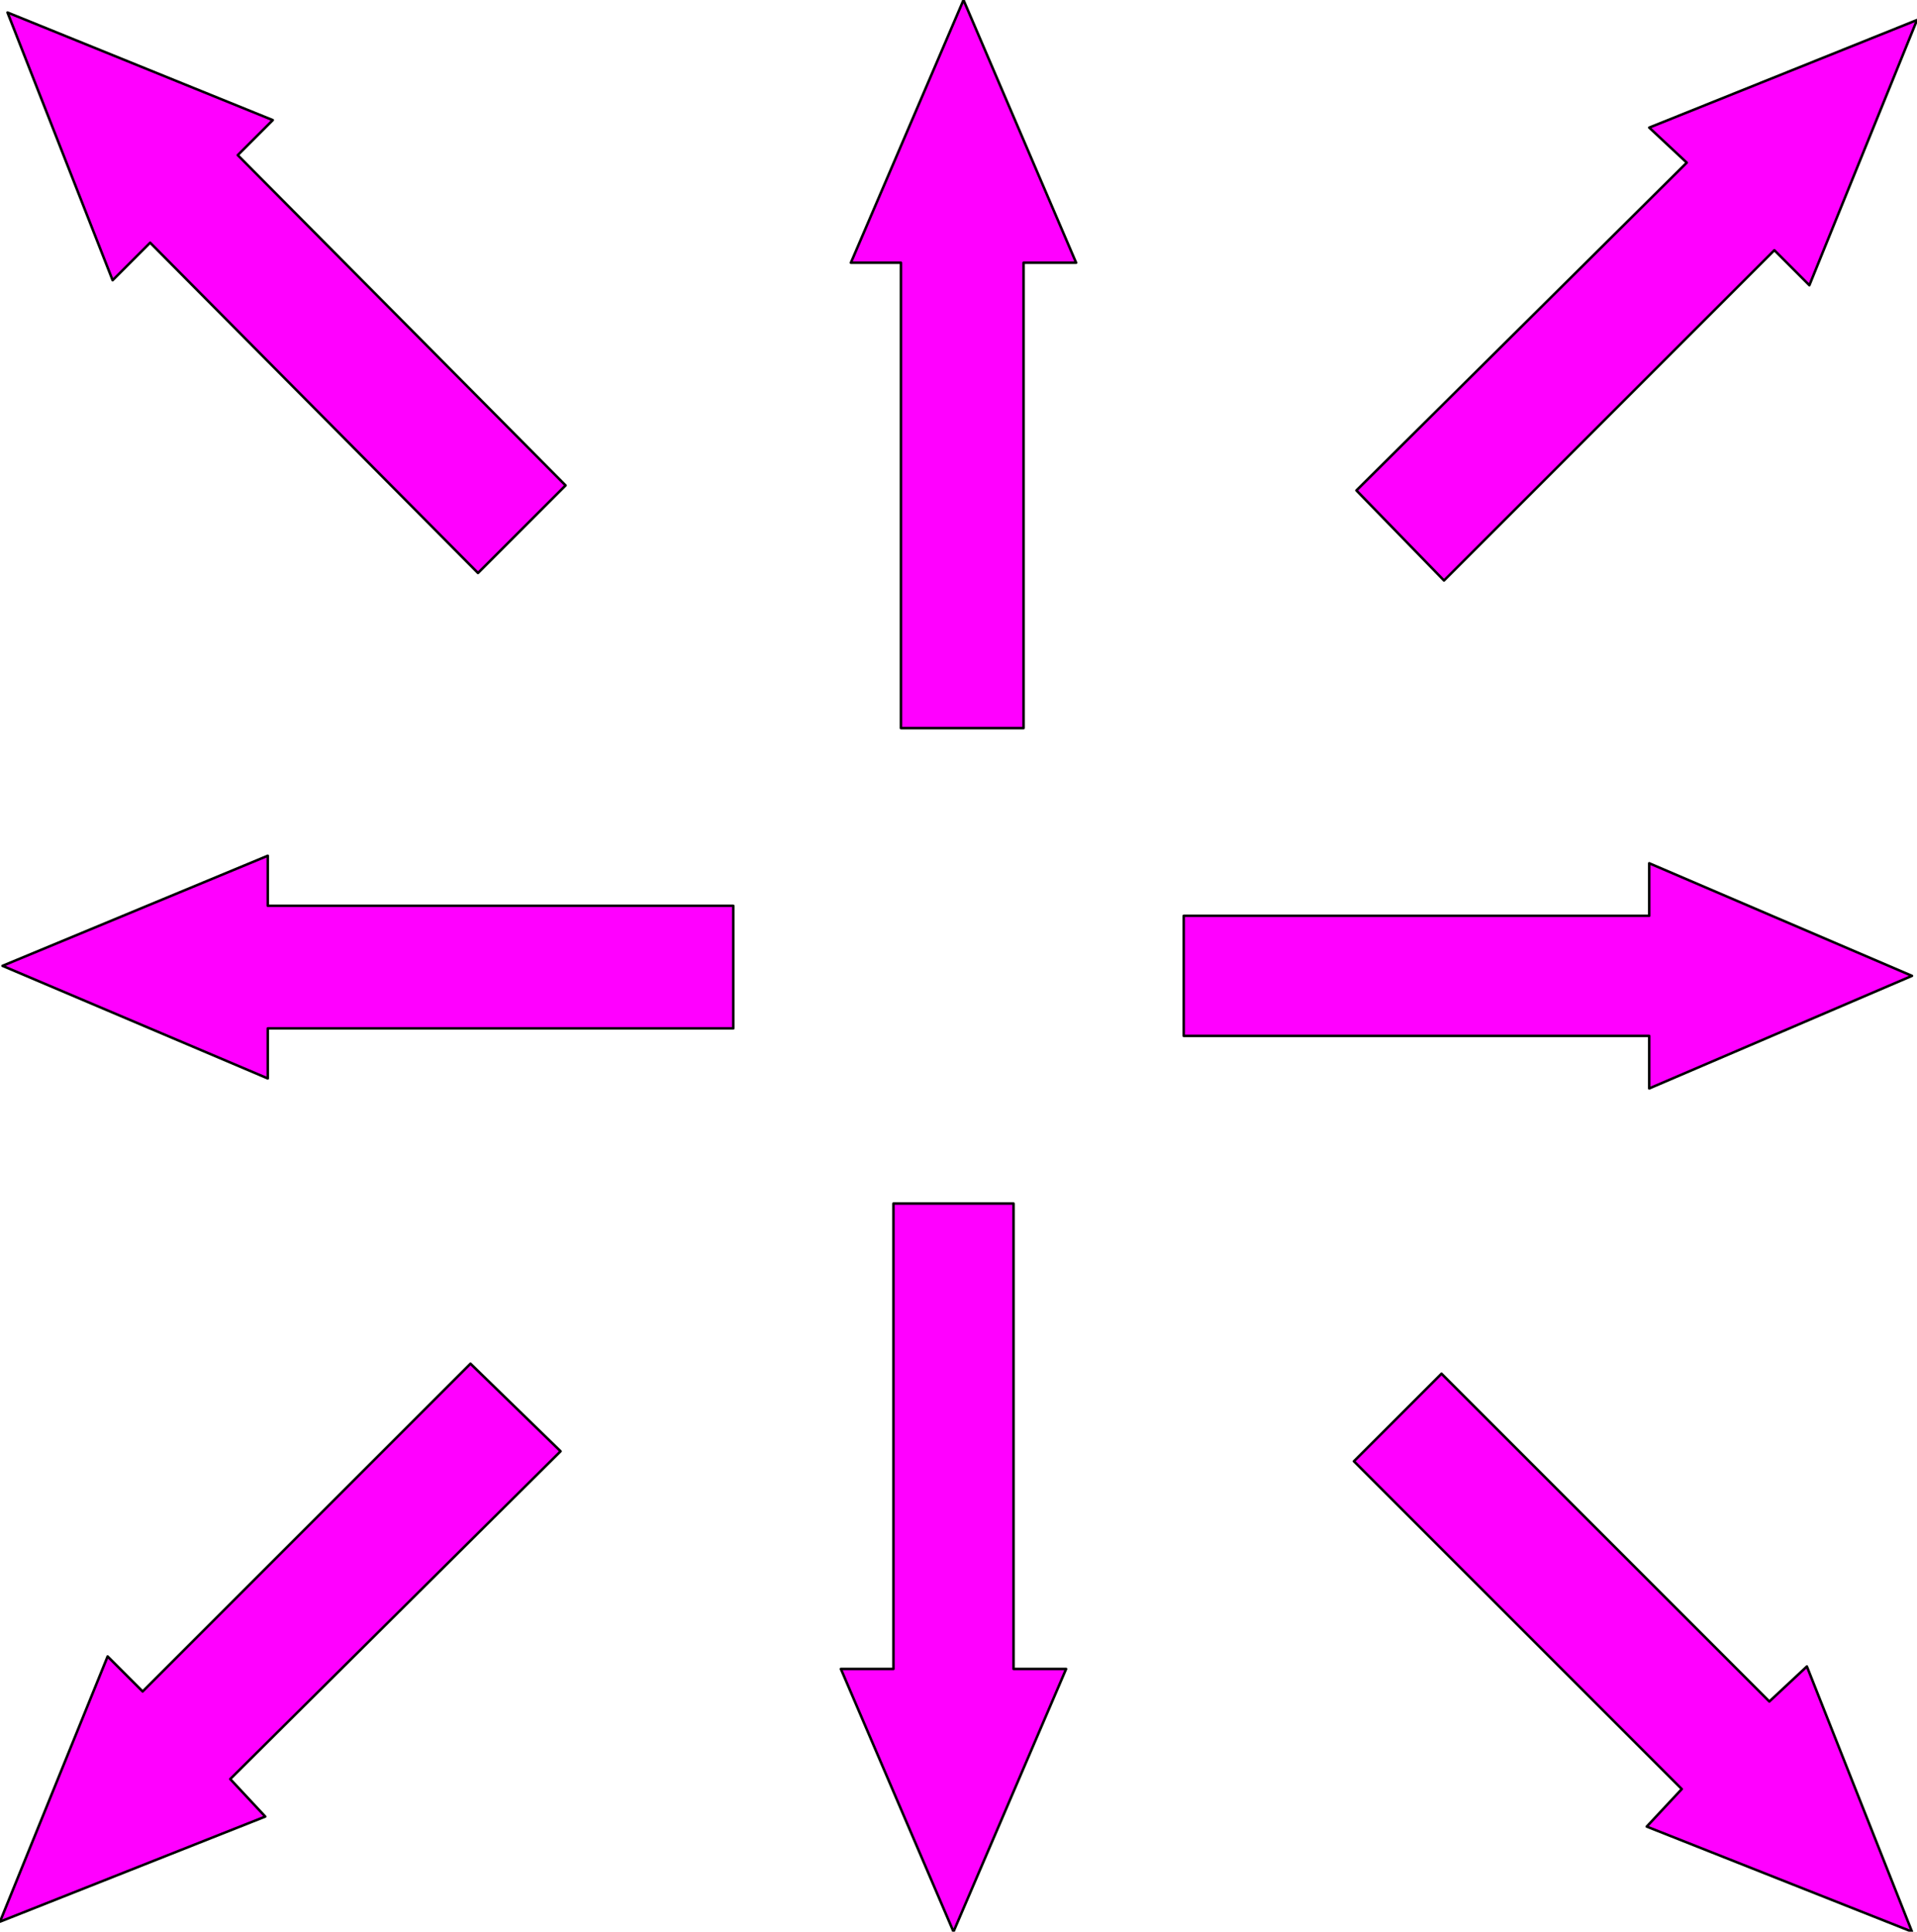 <svg xmlns="http://www.w3.org/2000/svg" width="73.536" height="74.112" fill-rule="evenodd" stroke-linecap="round" preserveAspectRatio="none" viewBox="0 0 766 772"><style>.pen0{stroke:#000;stroke-width:1;stroke-linejoin:round}.pen1{stroke:none}.brush2{fill:#f0f}</style><path d="m764 390-105 45v-21H473v-48h186v-21l105 45z" class="pen1 brush2"/><path fill="none" d="m764 390-105 45v-21H473v-48h186v-21l105 45" class="pen0"/><path d="m766 8-43 106-14-14-132 132-35-36L674 65l-15-14L766 8z" class="pen1 brush2"/><path fill="none" d="m766 8-43 106-14-14-132 132-35-36L674 65l-15-14L766 8" class="pen0"/><path d="m385 0 45 105h-21v186h-49V105h-20L385 0z" class="pen1 brush2"/><path fill="none" d="m385 0 45 105h-21v186h-49V105h-20L385 0" class="pen0"/><path d="m3 5 106 43-14 14 131 132-35 35L60 97l-15 15L3 5z" class="pen1 brush2"/><path fill="none" d="m3 5 106 43-14 14 131 132-35 35L60 97l-15 15L3 5" class="pen0"/><path d="m1 386 106-44v20h186v49H107v20L1 386z" class="pen1 brush2"/><path fill="none" d="m1 386 106-44v20h186v49H107v20L1 386" class="pen0"/><path d="m0 768 43-106 14 14 131-131 36 35L92 711l14 15L0 768z" class="pen1 brush2"/><path fill="none" d="m0 768 43-106 14 14 131-131 36 35L92 711l14 15L0 768" class="pen0"/><path d="m381 772-45-105h21V481h48v186h21l-45 105z" class="pen1 brush2"/><path fill="none" d="m381 772-45-105h21V481h48v186h21l-45 105" class="pen0"/><path d="m764 772-106-42 14-15-131-131 35-35 131 131 15-14 42 106z" class="pen1 brush2"/><path fill="none" d="m764 772-106-42 14-15-131-131 35-35 131 131 15-14 42 106" class="pen0"/></svg>
